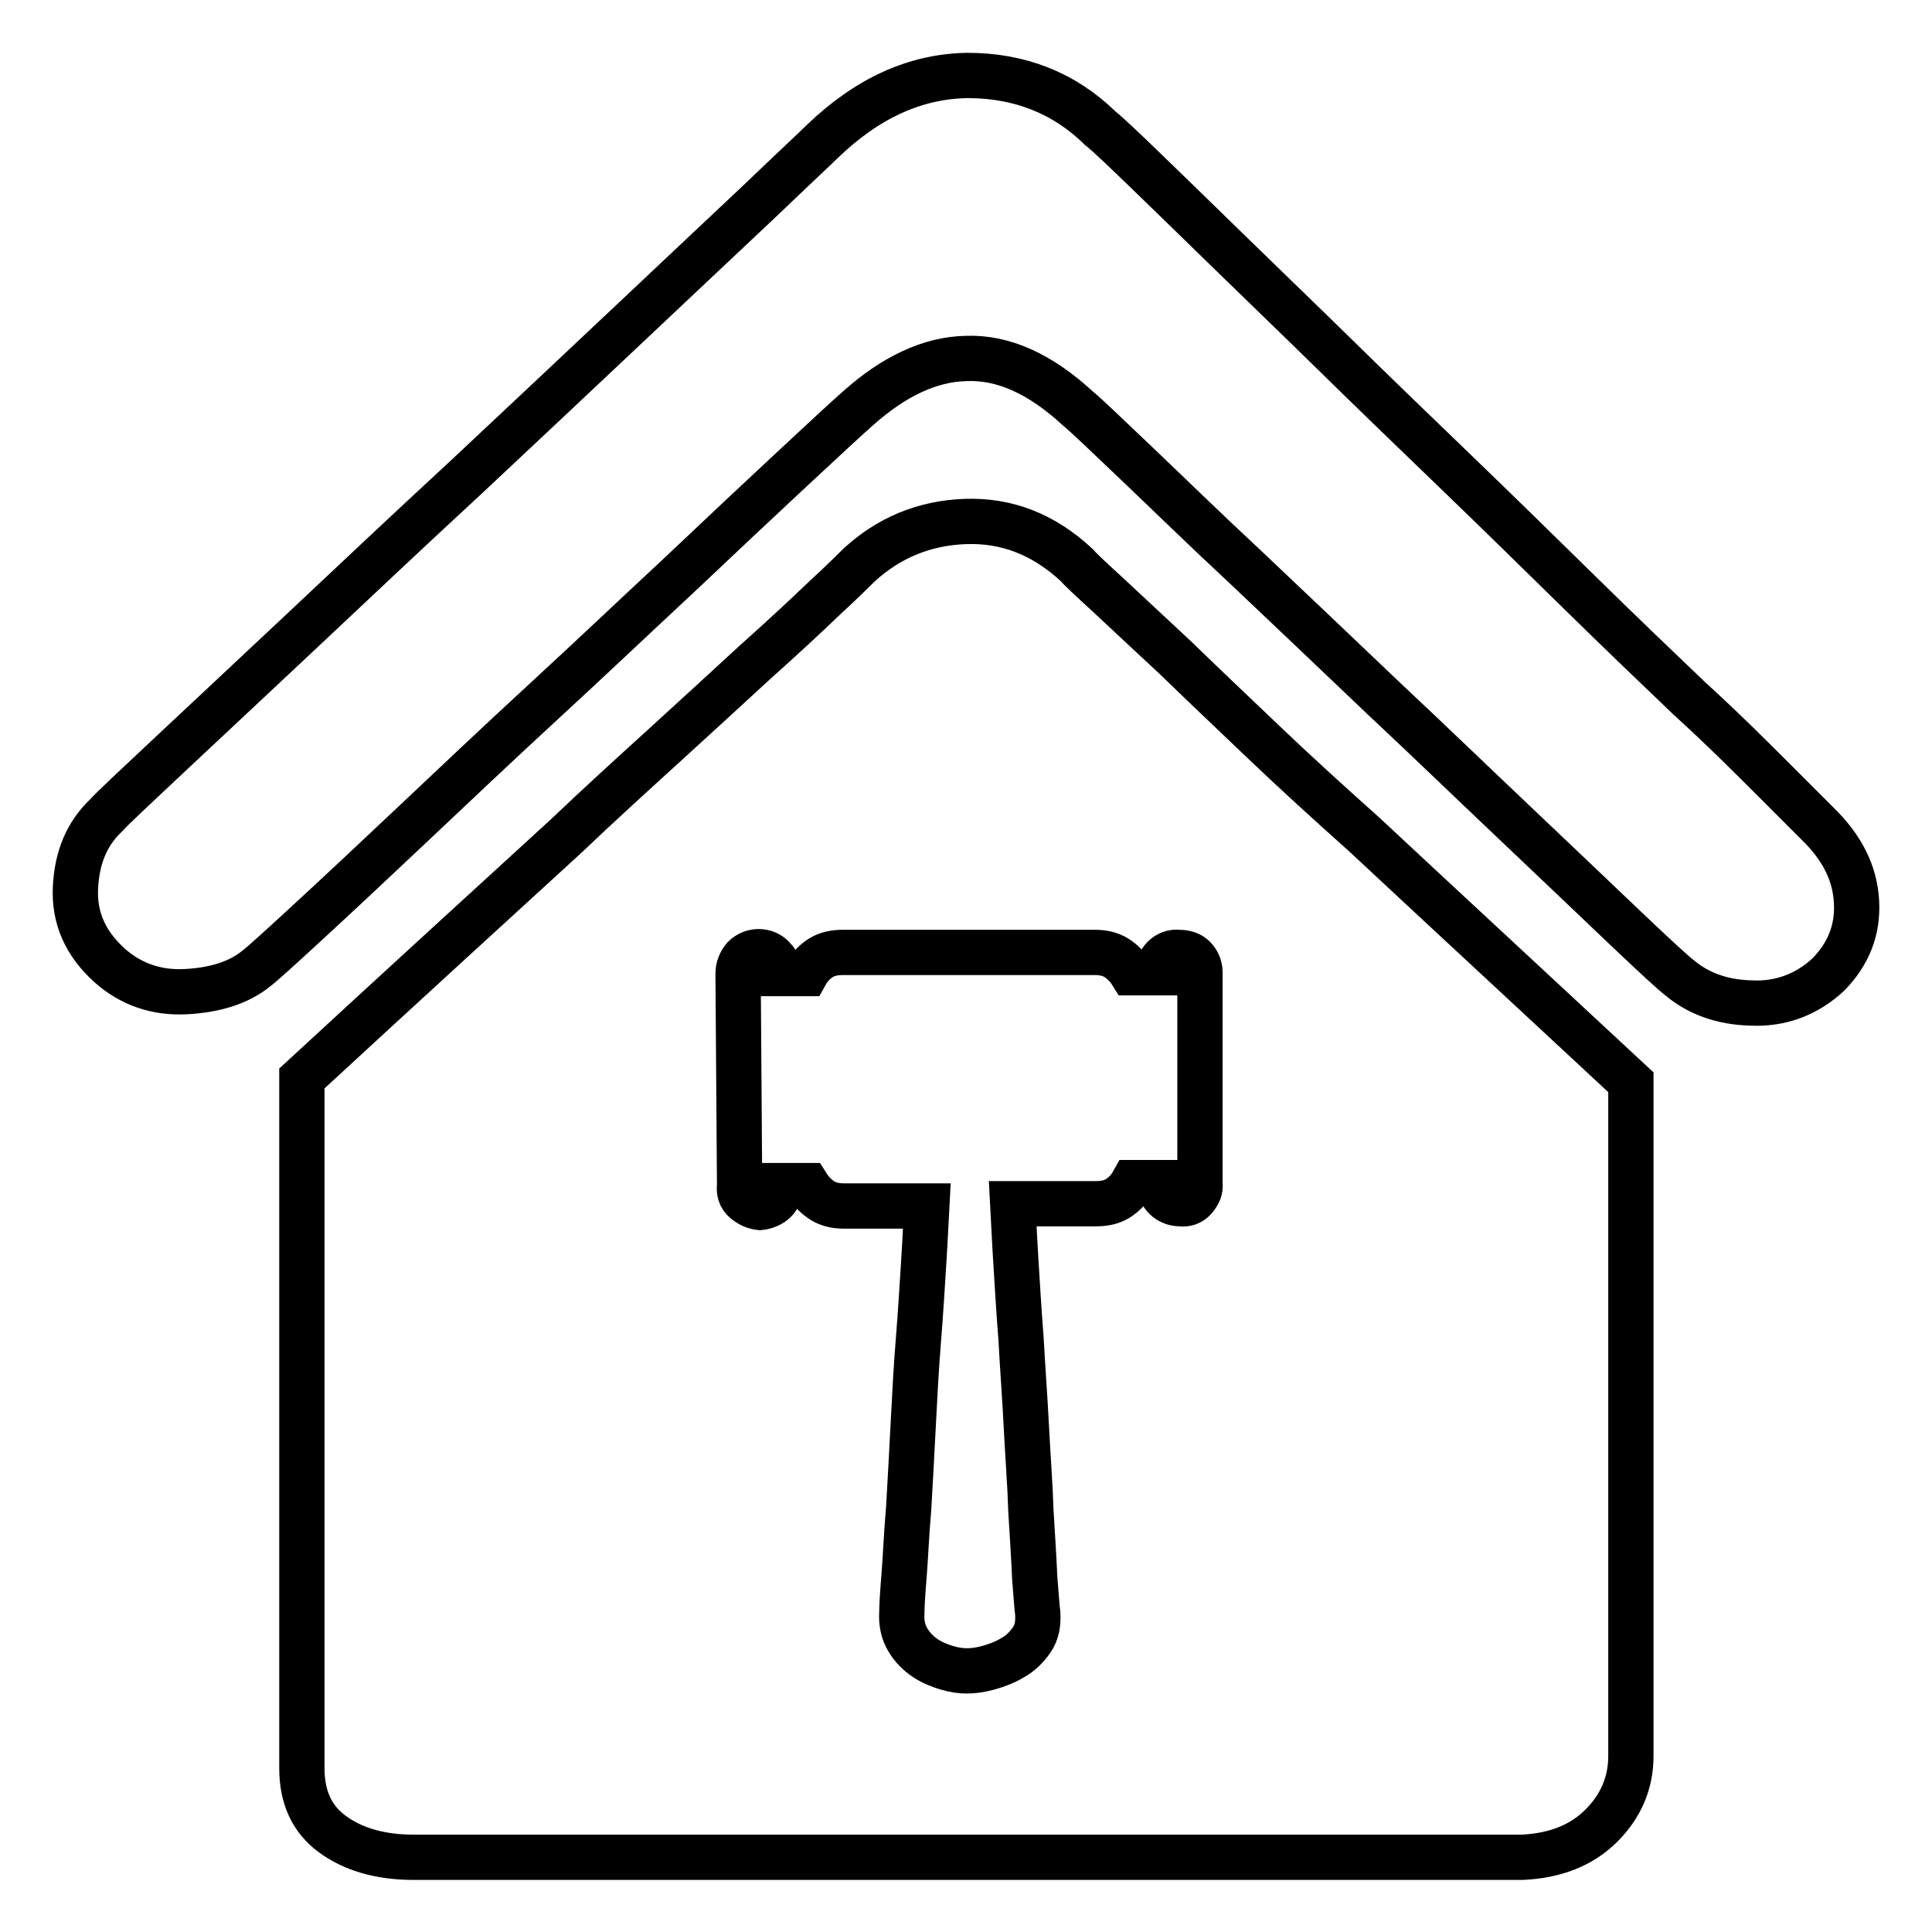 <?xml version="1.0" encoding="utf-8"?>
<!-- Svg Vector Icons : http://www.onlinewebfonts.com/icon -->
<!DOCTYPE svg PUBLIC "-//W3C//DTD SVG 1.1//EN" "http://www.w3.org/Graphics/SVG/1.1/DTD/svg11.dtd">
<svg version="1.1" xmlns="http://www.w3.org/2000/svg" xmlns:xlink="http://www.w3.org/1999/xlink" x="0px" y="0px" viewBox="0 0 256 256" enable-background="new 0 0 256 256" xml:space="preserve">
<g><g><path stroke-width="6" fill-opacity="0" stroke="#000000"  d="M246,119.5c-0.2-3.8-1.9-7.2-5.2-10.4l-5.9-5.9c-3-3-6.6-6.6-11.1-10.7c-4.4-4.2-9.2-8.8-14.5-14c-5.3-5.2-10.6-10.4-16.1-15.7s-10.9-10.5-16.2-15.7c-5.3-5.2-10.1-9.8-14.4-14c-4.3-4.2-7.9-7.7-10.9-10.6s-4.9-4.7-5.9-5.5c-4.8-4.7-10.7-7-17.6-7c-6.9,0.1-13.3,3-19.3,8.8c-0.8,0.8-3.6,3.4-8.3,7.9c-4.8,4.5-10.5,9.9-17.2,16.2c-6.7,6.3-13.9,13.1-21.6,20.3c-7.8,7.2-15,14-21.7,20.3c-6.7,6.3-12.5,11.7-17.4,16.3c-4.9,4.6-7.8,7.3-8.7,8.3c-2.5,2.4-3.8,5.5-4,9.5c-0.2,4,1.3,7.4,4.5,10.3c2.8,2.5,6.2,3.7,10.1,3.5c3.9-0.2,7.1-1.2,9.4-3.1c0.8-0.6,3.1-2.7,6.9-6.2c3.8-3.5,8.4-7.8,13.8-12.9c5.3-5,11.1-10.5,17.4-16.3c6.3-5.8,12.2-11.4,17.9-16.7c5.6-5.3,10.6-10,14.9-14c4.3-4,7.2-6.7,8.8-8.1c4.7-4.2,9.5-6.5,14.3-6.6c4.9-0.2,9.8,2,14.8,6.6c1.1,0.9,3.7,3.4,7.8,7.3c4.1,3.9,8.9,8.6,14.6,13.9c5.6,5.3,11.6,11,18,17.1c6.4,6,12.3,11.7,17.9,17s10.3,9.8,14.3,13.6c4,3.8,6.4,6,7.2,6.6c2.4,2,5.5,3.2,9.4,3.3c3.9,0.2,7.4-1.1,10.3-3.8C244.9,126.4,246.2,123.3,246,119.5L246,119.5z M167.4,98.3c-4.3-4.1-8.2-7.8-11.6-11.1l-8.9-8.3c-2.4-2.2-3.8-3.5-4.2-4c-4.4-4.1-9.3-6-14.8-5.8c-5.5,0.2-10.2,2.2-14.1,5.8c-0.6,0.6-2.1,2.1-4.6,4.4c-2.4,2.3-5.4,5.1-9.1,8.4c-3.6,3.3-7.6,7-12,11c-4.4,4-8.8,8-13.1,12.1c-10.5,9.6-22.2,20.3-35,32.1v91.4c0,3.8,1.3,6.7,4,8.7c2.7,2,6.3,3.1,10.8,3.1h146.9c4.4-0.2,7.9-1.6,10.5-4.2s3.9-5.7,3.9-9.2v-89.3c-13-12.1-24.8-23-35.3-32.8C176.1,106.4,171.7,102.4,167.4,98.3L167.4,98.3z M158.3,158.8c-0.5,0.6-1.2,0.8-1.9,0.7c-0.8,0-1.5-0.3-2-0.8c-0.5-0.5-0.8-1.2-0.8-2l-3.5,0c-0.5,0.9-1.2,1.6-2,2.1s-1.8,0.7-2.9,0.7l-11,0c0.1,1.8,0.2,4.3,0.4,7.5s0.4,6.7,0.7,10.5c0.2,3.8,0.5,7.6,0.7,11.6c0.2,4,0.5,7.7,0.6,11.1c0.2,3.4,0.4,6.3,0.5,8.8c0.2,2.5,0.3,4,0.4,4.7c0.1,1.4-0.1,2.6-0.8,3.6c-0.7,1-1.5,1.8-2.6,2.4c-1,0.6-2.1,1-3.2,1.3c-1.1,0.3-2,0.4-2.8,0.4c-0.7,0-1.6-0.1-2.6-0.4c-1-0.3-2-0.7-2.9-1.3c-0.9-0.6-1.7-1.4-2.3-2.4c-0.6-1-0.9-2.2-0.8-3.7c0-0.8,0.1-2.5,0.3-4.9c0.2-2.5,0.3-5.4,0.6-8.8c0.2-3.4,0.4-7.1,0.6-11c0.2-3.9,0.4-7.7,0.7-11.4c0.3-3.7,0.5-7.1,0.7-10.3c0.2-3.1,0.3-5.6,0.4-7.4l-11,0c-1,0-2-0.2-2.8-0.7c-0.8-0.5-1.5-1.2-2-2l-3.6,0c0,0.8-0.2,1.5-0.7,2c-0.5,0.5-1.2,0.8-2,0.9c-0.8-0.1-1.4-0.4-2-0.9c-0.6-0.5-0.8-1.2-0.7-2L97.8,129c0-0.8,0.3-1.5,0.8-2.1c0.5-0.5,1.2-0.8,1.9-0.8c0.8,0,1.5,0.3,2,0.9c0.5,0.5,0.8,1.2,0.7,2l3.6,0c0.5-0.9,1.2-1.6,2-2.1c0.8-0.5,1.8-0.7,2.9-0.7l33.4,0c1,0,2,0.2,2.8,0.7c0.8,0.5,1.5,1.2,2,2l3.5,0c0-0.8,0.3-1.5,0.8-2c0.5-0.5,1.2-0.8,2-0.7c0.8,0,1.5,0.2,2,0.7c0.5,0.5,0.8,1.2,0.8,1.9l0,28.1C159.1,157.6,158.8,158.2,158.3,158.8L158.3,158.8z"/></g></g>
</svg>